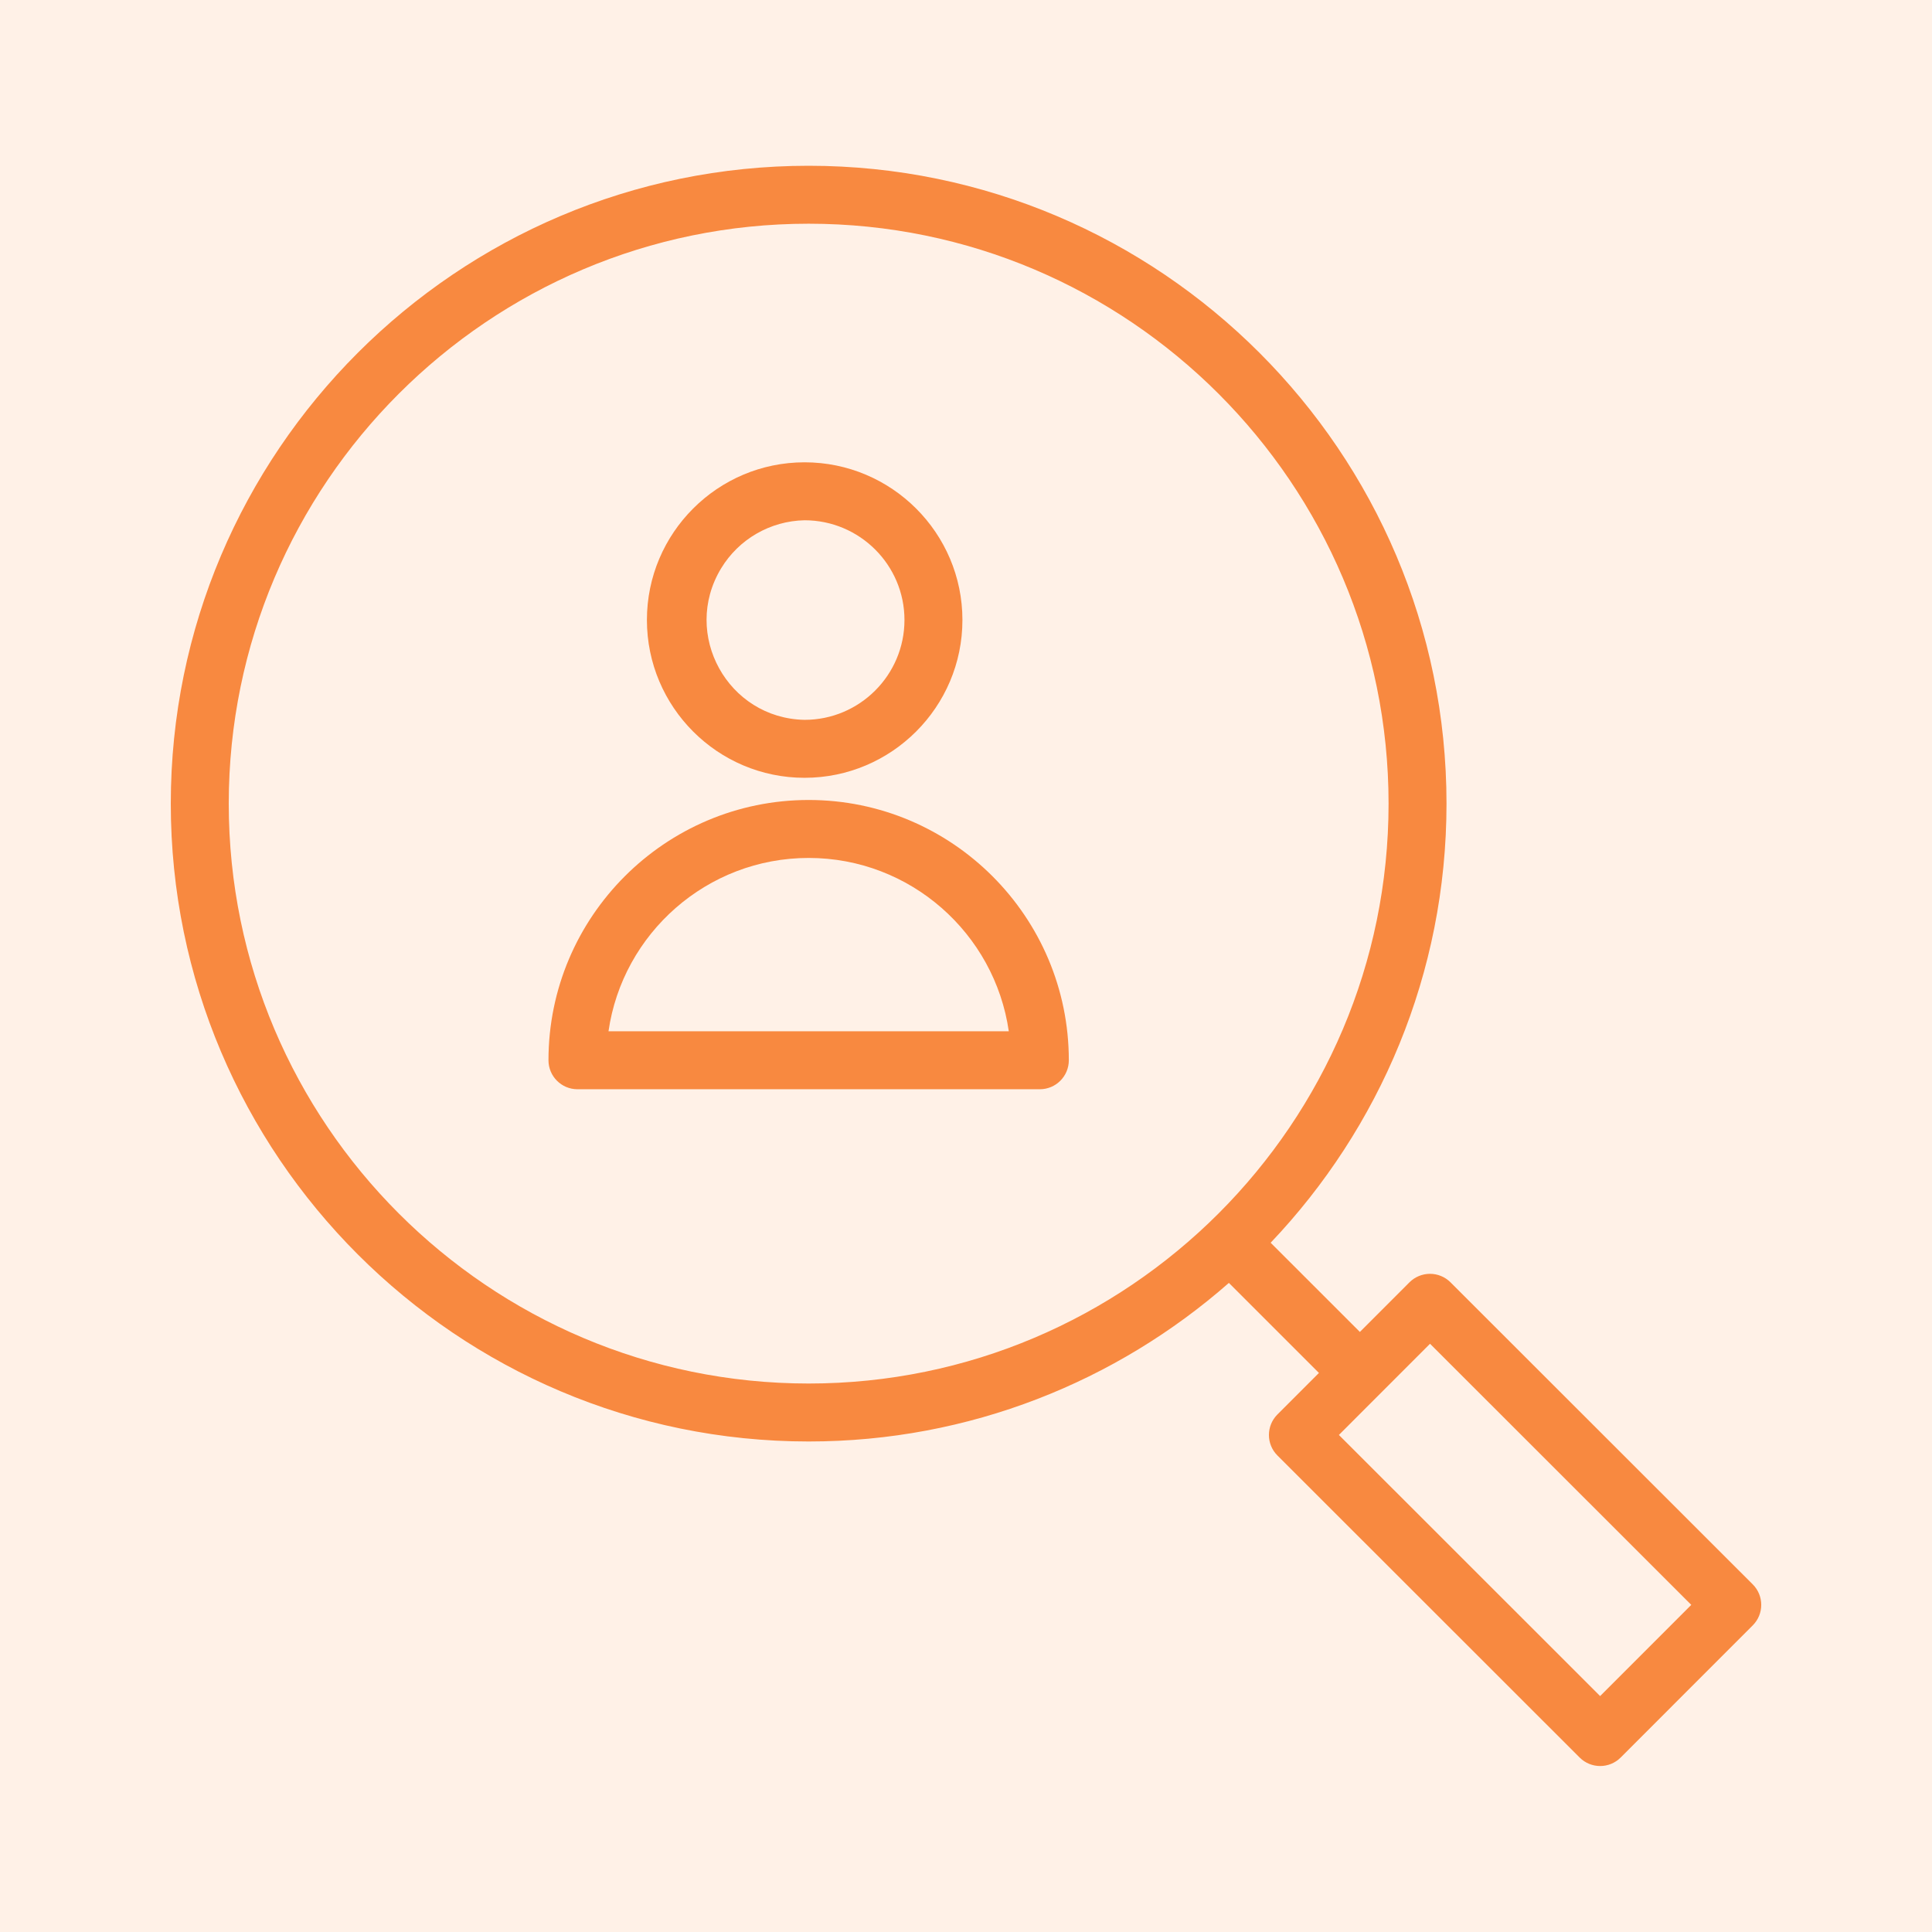 <?xml version="1.0" encoding="UTF-8"?> <svg xmlns="http://www.w3.org/2000/svg" viewBox="1950 2450 100 100" width="100" height="100" data-guides="{&quot;vertical&quot;:[],&quot;horizontal&quot;:[]}"><rect x="1950" y="2450" width="100" height="100" fill="#333333" stroke="none"/><path fill="#fff1e7" stroke="none" fill-opacity="1" stroke-width="1" stroke-opacity="1" color="rgb(51, 51, 51)" fill-rule="evenodd" font-size-adjust="none" x="0" y="0" width="100" height="100" rx="50" ry="50" id="tSvg4b3d2b458f" title="Rectangle 2" d="M 1950 2450 C 1983.333 2450 2016.667 2450 2050 2450C 2050 2483.333 2050 2516.667 2050 2550C 2016.667 2550 1983.333 2550 1950 2550C 1950 2516.667 1950 2483.333 1950 2450Z"></path><path fill="#f88940" stroke="#000000" fill-opacity="1" stroke-width="0" stroke-opacity="1" color="rgb(51, 51, 51)" fill-rule="evenodd" font-size-adjust="none" id="tSvgeb8097b025" title="Path 2" d="M 1991.857 2491.407 C 1984.431 2491.407 1978.389 2497.45 1978.389 2504.879C 1978.389 2505.707 1979.061 2506.379 1979.889 2506.379C 1987.867 2506.379 1995.844 2506.379 2003.822 2506.379C 2004.65 2506.379 2005.322 2505.707 2005.322 2504.879C 2005.322 2497.451 1999.282 2491.407 1991.857 2491.407ZM 1981.496 2503.379 C 1982.225 2498.313 1986.594 2494.407 1991.857 2494.407C 1997.119 2494.407 2001.485 2498.313 2002.215 2503.379C 1995.309 2503.379 1988.402 2503.379 1981.496 2503.379ZM 1991.643 2490.259 C 1996.149 2490.259 1999.815 2486.594 1999.815 2482.09C 1999.815 2477.59 1996.149 2473.929 1991.643 2473.929C 1987.144 2473.929 1983.484 2477.59 1983.484 2482.09C 1983.484 2486.594 1987.144 2490.259 1991.643 2490.259ZM 1991.643 2476.929 C 1994.495 2476.929 1996.815 2479.244 1996.815 2482.09C 1996.815 2484.94 1994.495 2487.259 1991.643 2487.259C 1987.667 2487.181 1985.267 2482.828 1987.322 2479.423C 1988.239 2477.906 1989.87 2476.964 1991.643 2476.929Z"></path><path fill="#f88940" stroke="#000000" fill-opacity="1" stroke-width="0" stroke-opacity="1" color="rgb(51, 51, 51)" fill-rule="evenodd" font-size-adjust="none" id="tSvg14284ce7fdb" title="Path 3" d="M 2040.722 2532.007 C 2035.507 2526.795 2030.292 2521.584 2025.077 2516.372C 2024.796 2516.091 2024.414 2515.933 2024.016 2515.933C 2024.016 2515.933 2024.015 2515.933 2024.015 2515.933C 2023.618 2515.933 2023.236 2516.091 2022.954 2516.372C 2022.098 2517.228 2021.243 2518.085 2020.387 2518.941C 2018.848 2517.402 2017.308 2515.863 2015.769 2514.324C 2021.403 2508.399 2024.871 2500.398 2024.871 2491.596C 2024.871 2473.391 2010.06 2458.58 1991.855 2458.58C 1973.651 2458.579 1958.84 2473.39 1958.84 2491.595C 1958.84 2509.801 1973.651 2524.611 1991.856 2524.611C 2000.182 2524.611 2007.793 2521.506 2013.607 2516.403C 2015.161 2517.956 2016.714 2519.51 2018.268 2521.063C 2017.551 2521.78 2016.835 2522.497 2016.118 2523.214C 2015.533 2523.8 2015.533 2524.75 2016.119 2525.335C 2021.334 2530.547 2026.548 2535.758 2031.763 2540.97C 2032.349 2541.556 2033.299 2541.556 2033.885 2540.97C 2036.164 2538.689 2038.444 2536.409 2040.723 2534.128C 2041.308 2533.542 2041.308 2532.592 2040.722 2532.007ZM 1961.84 2491.595 C 1961.84 2475.044 1975.305 2461.579 1991.856 2461.579C 2008.407 2461.579 2021.872 2475.044 2021.872 2491.595C 2021.872 2508.146 2008.407 2521.611 1991.856 2521.611C 1975.305 2521.611 1961.84 2508.146 1961.84 2491.595ZM 2032.822 2537.788 C 2028.315 2533.283 2023.808 2528.778 2019.301 2524.273C 2020.873 2522.7 2022.446 2521.126 2024.018 2519.553C 2028.525 2524.058 2033.033 2528.563 2037.54 2533.068C 2035.967 2534.641 2034.395 2536.215 2032.822 2537.788Z"></path><defs></defs></svg> 